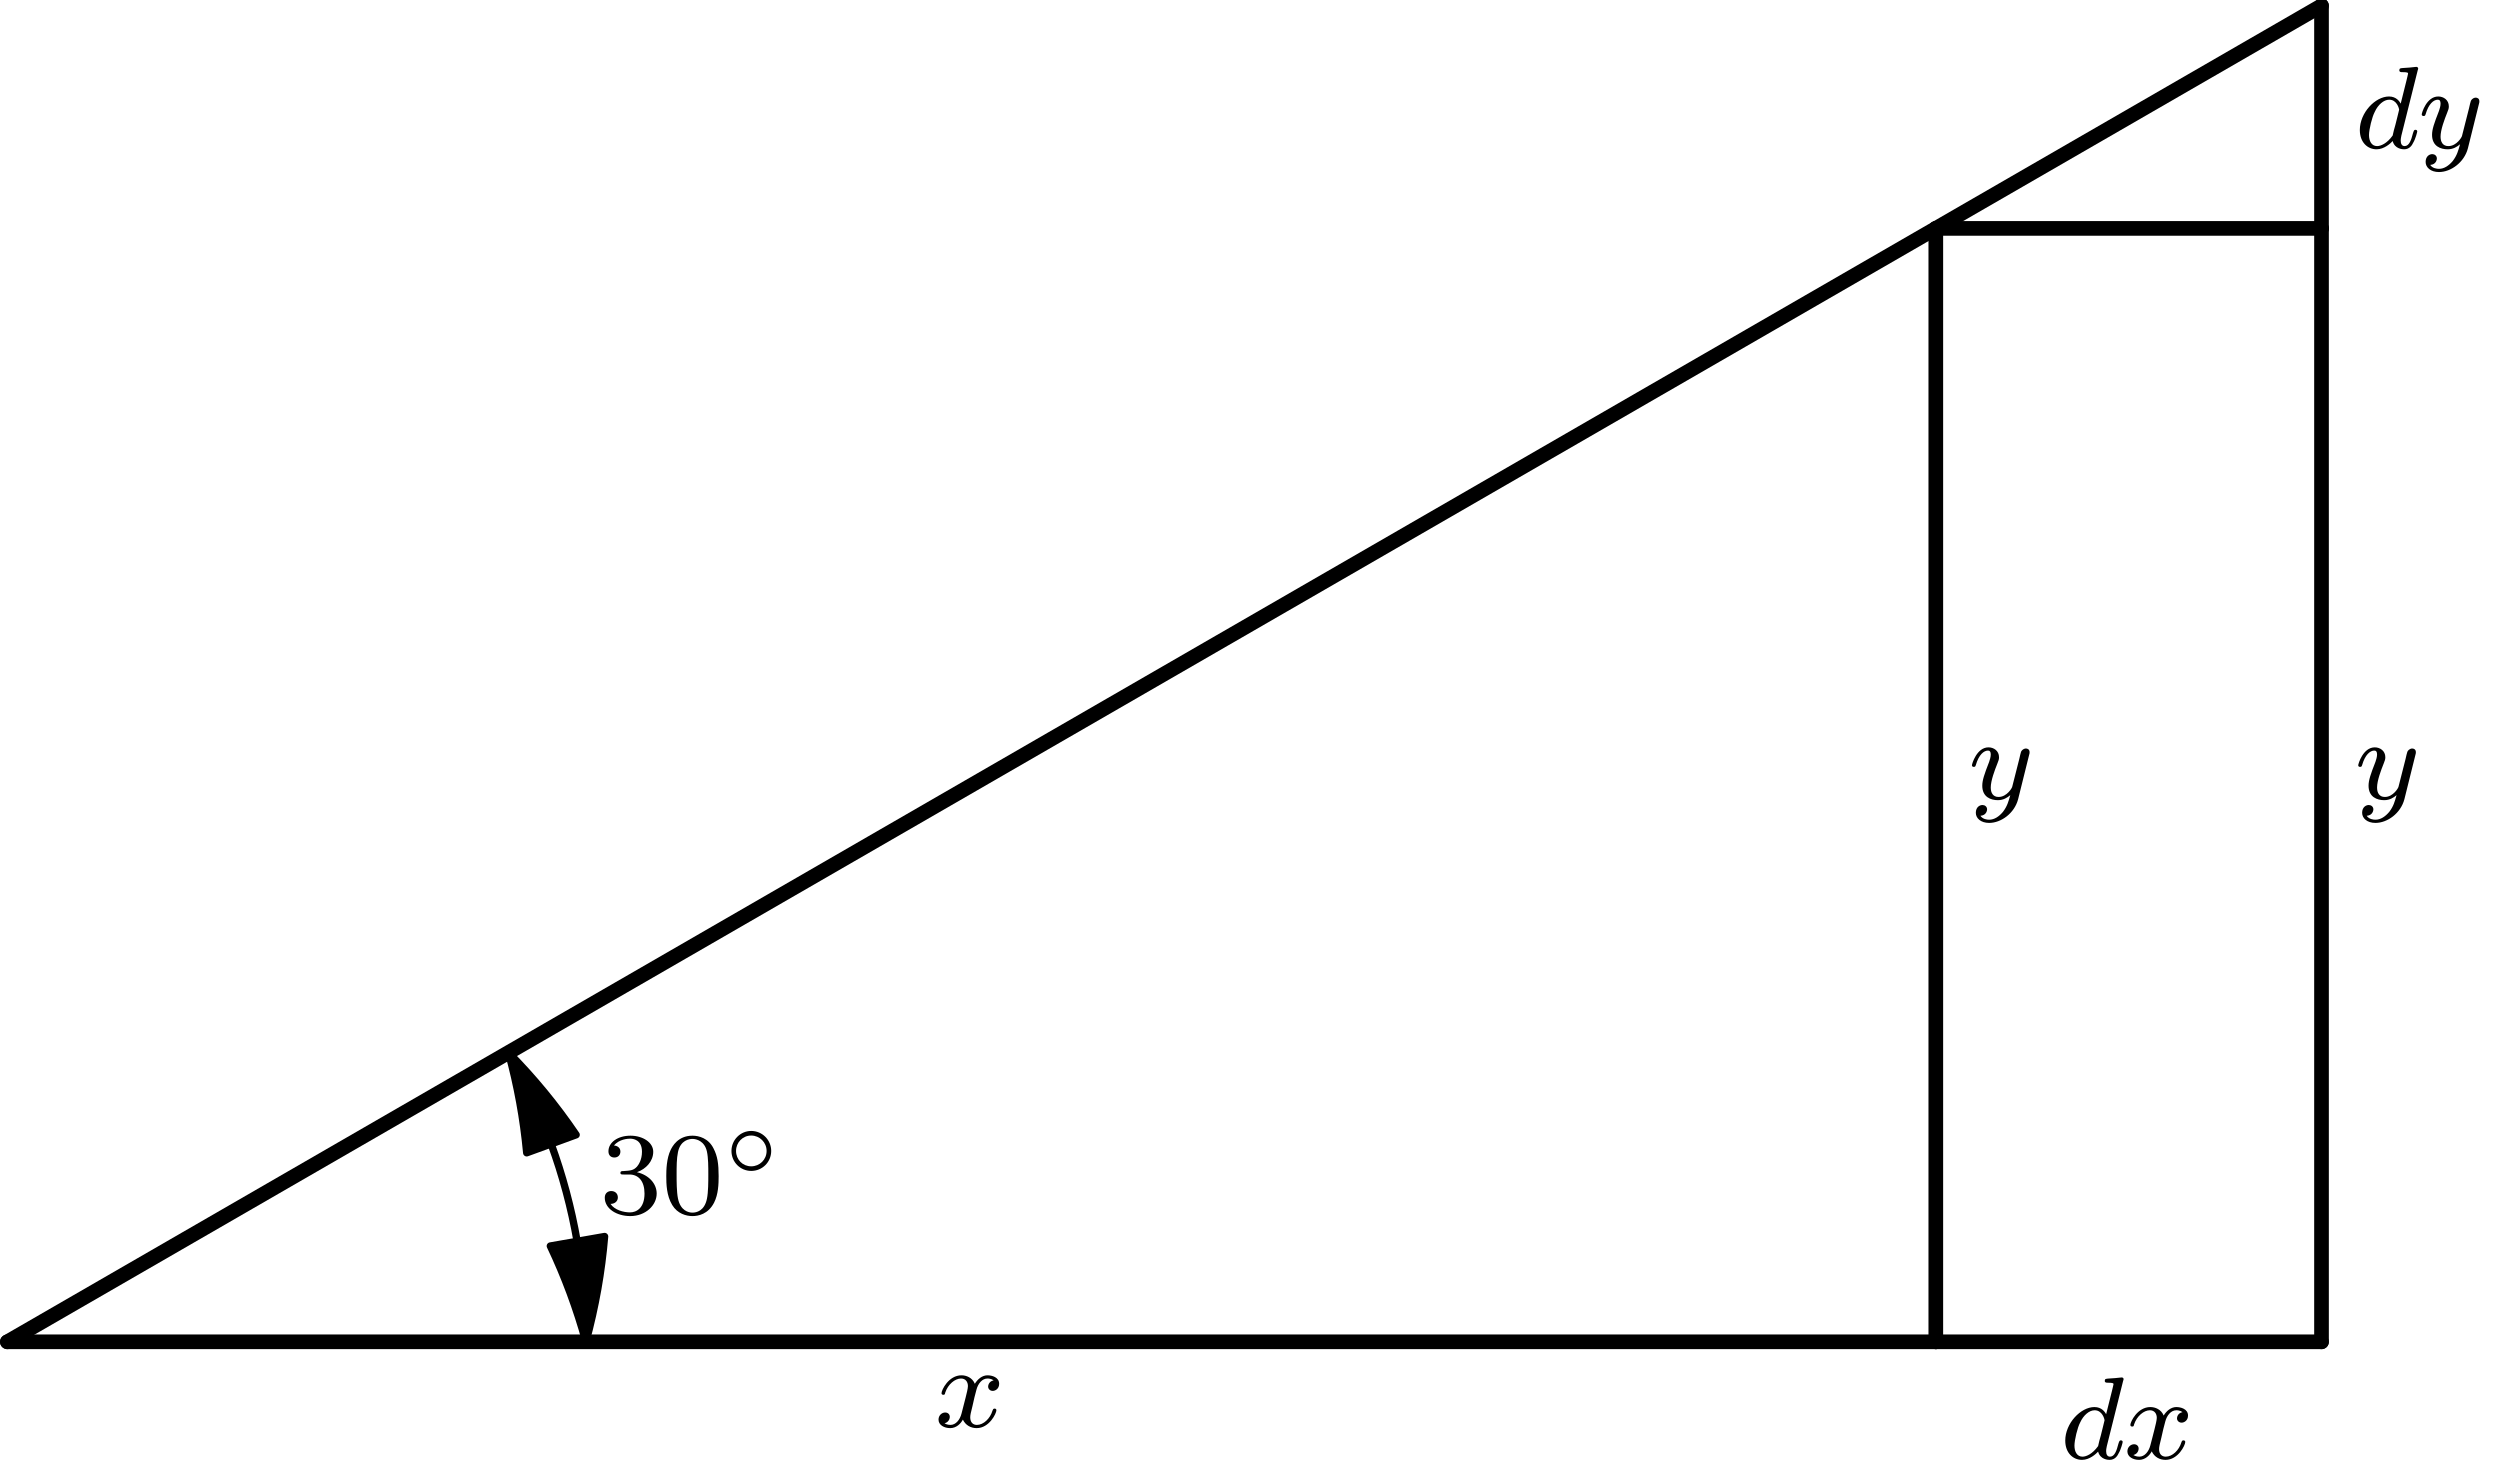<?xml version="1.0" encoding="UTF-8"?>
<svg xmlns="http://www.w3.org/2000/svg" xmlns:xlink="http://www.w3.org/1999/xlink" width="450" height="265.428" viewBox="0 0 450 265.428" version="1.1">
<g id="surface1">
<path style="fill:none;stroke-width:9.958;stroke-linecap:round;stroke-linejoin:round;stroke:rgb(0%,0%,0%);stroke-opacity:1;stroke-miterlimit:10;" d="M 5.005 90.186 L 1314.887 90.186 " transform="matrix(0.265,0,0,-0.265,-0,265.428)"/>
<path style="fill:none;stroke-width:9.958;stroke-linecap:round;stroke-linejoin:round;stroke:rgb(0%,0%,0%);stroke-opacity:1;stroke-miterlimit:10;" d="M 1314.887 90.186 L 1576.872 90.186 " transform="matrix(0.265,0,0,-0.265,-0,265.428)"/>
<path style="fill:none;stroke-width:9.958;stroke-linecap:round;stroke-linejoin:round;stroke:rgb(0%,0%,0%);stroke-opacity:1;stroke-miterlimit:10;" d="M 1314.887 90.186 L 1314.887 846.481 " transform="matrix(0.265,0,0,-0.265,-0,265.428)"/>
<path style="fill:none;stroke-width:9.958;stroke-linecap:round;stroke-linejoin:round;stroke:rgb(0%,0%,0%);stroke-opacity:1;stroke-miterlimit:10;" d="M 5.005 90.186 L 1576.872 997.737 " transform="matrix(0.265,0,0,-0.265,-0,265.428)"/>
<path style="fill:none;stroke-width:9.958;stroke-linecap:round;stroke-linejoin:round;stroke:rgb(0%,0%,0%);stroke-opacity:1;stroke-miterlimit:10;" d="M 1576.872 90.186 L 1576.872 846.481 " transform="matrix(0.265,0,0,-0.265,-0,265.428)"/>
<path style="fill:none;stroke-width:9.958;stroke-linecap:round;stroke-linejoin:round;stroke:rgb(0%,0%,0%);stroke-opacity:1;stroke-miterlimit:10;" d="M 1314.887 846.481 L 1576.872 846.481 " transform="matrix(0.265,0,0,-0.265,-0,265.428)"/>
<path style="fill:none;stroke-width:9.958;stroke-linecap:round;stroke-linejoin:round;stroke:rgb(0%,0%,0%);stroke-opacity:1;stroke-miterlimit:10;" d="M 1576.872 846.481 L 1576.872 997.737 " transform="matrix(0.265,0,0,-0.265,-0,265.428)"/>
<path style="fill:none;stroke-width:4.998;stroke-linecap:round;stroke-linejoin:round;stroke:rgb(0%,0%,0%);stroke-opacity:1;stroke-miterlimit:10;" d="M 374.338 224.641 C 382.104 203.352 388.054 181.25 392.026 158.44 " transform="matrix(0.265,0,0,-0.265,-0,265.428)"/>
<path style=" stroke:none;fill-rule:nonzero;fill:rgb(0%,0%,0%);fill-opacity:1;" d="M 91.375 189.57 C 92.984 195.43 94.09 201.465 94.66 207.594 L 103.539 204.359 C 99.922 199.023 95.848 194.086 91.375 189.57 "/>
<path style="fill:none;stroke-width:4.998;stroke-linecap:round;stroke-linejoin:round;stroke:rgb(0%,0%,0%);stroke-opacity:1;stroke-miterlimit:10;" d="M 345.357 286.708 C 351.44 264.563 355.618 241.752 357.773 218.588 L 391.332 230.812 C 377.66 250.98 362.262 269.641 345.357 286.708 Z M 345.357 286.708 " transform="matrix(0.265,0,0,-0.265,-0,265.428)"/>
<path style=" stroke:none;fill-rule:nonzero;fill:rgb(0%,0%,0%);fill-opacity:1;" d="M 105.297 241.566 C 107.02 235.262 108.129 228.934 108.652 222.641 L 98.906 224.348 C 101.492 229.805 103.641 235.551 105.297 241.566 "/>
<path style="fill:none;stroke-width:4.998;stroke-linecap:round;stroke-linejoin:round;stroke:rgb(0%,0%,0%);stroke-opacity:1;stroke-miterlimit:10;" d="M 397.975 90.186 C 404.486 114.015 408.679 137.933 410.658 161.717 L 373.822 155.266 C 383.595 134.64 391.715 112.923 397.975 90.186 Z M 397.975 90.186 " transform="matrix(0.265,0,0,-0.265,-0,265.428)"/>
<path style=" stroke:none;fill-rule:nonzero;fill:rgb(0%,0%,0%);fill-opacity:1;" d="M 178.855 248.461 C 177.906 248.668 177.863 249.496 177.863 249.578 C 177.863 250.035 178.238 250.363 178.691 250.363 C 179.145 250.363 179.848 249.992 179.848 249.082 C 179.848 247.883 178.527 247.555 177.742 247.555 C 176.789 247.555 175.965 248.258 175.469 249.082 C 175.012 247.965 173.938 247.555 173.07 247.555 C 170.754 247.555 169.473 250.199 169.473 250.777 C 169.473 250.984 169.637 251.066 169.805 251.066 C 170.051 251.066 170.094 250.941 170.133 250.695 C 170.629 249.164 171.91 248.133 172.988 248.133 C 173.812 248.133 174.227 248.754 174.227 249.496 C 174.227 249.91 173.98 250.902 173.812 251.562 C 173.648 252.184 173.191 254.043 173.07 254.457 C 172.781 255.574 172.035 256.484 171.086 256.484 C 171.004 256.484 170.465 256.484 170.012 256.195 C 170.961 255.945 170.961 255.078 170.961 255.035 C 170.961 254.539 170.59 254.25 170.133 254.25 C 169.555 254.25 168.934 254.746 168.934 255.531 C 168.934 256.523 169.969 257.062 171.043 257.062 C 172.16 257.062 172.945 256.234 173.316 255.531 C 173.812 256.566 174.766 257.062 175.797 257.062 C 178.07 257.062 179.352 254.414 179.352 253.836 C 179.352 253.629 179.188 253.547 179.023 253.547 C 178.773 253.547 178.734 253.715 178.648 253.918 C 178.238 255.324 177.039 256.484 175.84 256.484 C 175.137 256.484 174.641 256.027 174.641 255.117 C 174.641 254.707 174.766 254.211 175.055 253.051 C 175.176 252.391 175.633 250.57 175.758 250.156 C 176.047 249.043 176.789 248.133 177.742 248.133 C 177.863 248.133 178.402 248.133 178.855 248.461 Z M 178.855 248.461 "/>
<path style=" stroke:none;fill-rule:nonzero;fill:rgb(0%,0%,0%);fill-opacity:1;" d="M 382.164 248.555 C 382.207 248.516 382.246 248.266 382.246 248.227 C 382.246 248.141 382.164 247.938 381.918 247.938 C 381.836 247.938 381.172 248.02 380.719 248.059 L 379.52 248.141 C 379.066 248.184 378.859 248.184 378.859 248.555 C 378.859 248.887 379.148 248.887 379.395 248.887 C 380.43 248.887 380.43 249.012 380.43 249.176 C 380.43 249.301 380.223 250.004 380.141 250.418 L 379.105 254.551 C 378.898 254.18 378.32 253.27 376.996 253.27 C 374.516 253.27 371.746 256.203 371.746 259.305 C 371.746 261.535 373.152 262.777 374.766 262.777 C 376.129 262.777 377.285 261.703 377.66 261.289 C 378.031 262.734 379.477 262.777 379.727 262.777 C 380.719 262.777 381.172 261.992 381.34 261.621 C 381.793 260.875 382.082 259.637 382.082 259.551 C 382.082 259.43 382 259.262 381.75 259.262 C 381.504 259.262 381.461 259.43 381.297 259.926 C 381.008 261.082 380.637 262.199 379.809 262.199 C 379.312 262.199 379.105 261.785 379.105 261.207 C 379.105 260.793 379.188 260.586 379.23 260.297 Z M 377.66 260.297 C 376.625 261.742 375.508 262.199 374.848 262.199 C 373.855 262.199 373.402 261.289 373.402 260.215 C 373.402 259.223 373.938 256.949 374.434 256.039 C 375.012 254.758 376.047 253.848 377.039 253.848 C 378.402 253.848 378.816 255.418 378.816 255.668 C 378.816 255.75 378.277 257.816 378.156 258.355 C 377.867 259.348 377.867 259.387 377.66 260.297 Z M 377.66 260.297 "/>
<path style=" stroke:none;fill-rule:nonzero;fill:rgb(0%,0%,0%);fill-opacity:1;" d="M 392.852 254.18 C 391.898 254.387 391.859 255.211 391.859 255.293 C 391.859 255.75 392.23 256.078 392.688 256.078 C 393.141 256.078 393.844 255.707 393.844 254.797 C 393.844 253.598 392.52 253.27 391.734 253.27 C 390.785 253.27 389.957 253.973 389.461 254.797 C 389.008 253.684 387.93 253.27 387.062 253.27 C 384.75 253.27 383.465 255.914 383.465 256.492 C 383.465 256.699 383.633 256.781 383.797 256.781 C 384.047 256.781 384.086 256.66 384.129 256.41 C 384.625 254.883 385.906 253.848 386.98 253.848 C 387.809 253.848 388.223 254.469 388.223 255.211 C 388.223 255.625 387.973 256.617 387.809 257.277 C 387.641 257.898 387.188 259.758 387.062 260.172 C 386.773 261.289 386.031 262.199 385.078 262.199 C 384.996 262.199 384.457 262.199 384.004 261.91 C 384.953 261.66 384.953 260.793 384.953 260.75 C 384.953 260.254 384.582 259.965 384.129 259.965 C 383.551 259.965 382.93 260.461 382.93 261.246 C 382.93 262.238 383.961 262.777 385.039 262.777 C 386.152 262.777 386.938 261.949 387.312 261.246 C 387.809 262.281 388.758 262.777 389.793 262.777 C 392.066 262.777 393.348 260.133 393.348 259.551 C 393.348 259.348 393.184 259.262 393.016 259.262 C 392.77 259.262 392.727 259.43 392.645 259.637 C 392.23 261.039 391.031 262.199 389.832 262.199 C 389.129 262.199 388.633 261.742 388.633 260.836 C 388.633 260.422 388.758 259.926 389.047 258.766 C 389.172 258.105 389.625 256.285 389.75 255.875 C 390.039 254.758 390.785 253.848 391.734 253.848 C 391.859 253.848 392.395 253.848 392.852 254.18 Z M 392.852 254.18 "/>
<path style=" stroke:none;fill-rule:nonzero;fill:rgb(0%,0%,0%);fill-opacity:1;" d="M 365.242 135.887 C 365.324 135.598 365.324 135.559 365.324 135.391 C 365.324 134.855 364.91 134.73 364.664 134.73 C 364.539 134.73 364.082 134.773 363.793 135.309 C 363.754 135.434 363.547 136.18 363.465 136.633 L 362.184 141.676 C 362.184 141.758 361.273 143.453 359.742 143.453 C 358.711 143.453 358.336 142.668 358.336 141.758 C 358.336 140.52 359.039 138.66 359.535 137.418 C 359.742 136.879 359.824 136.715 359.824 136.301 C 359.824 135.145 358.875 134.523 357.926 134.523 C 355.816 134.523 354.949 137.5 354.949 137.75 C 354.949 137.957 355.113 138.039 355.277 138.039 C 355.566 138.039 355.566 137.914 355.648 137.707 C 356.188 135.848 357.098 135.102 357.84 135.102 C 358.172 135.102 358.336 135.309 358.336 135.805 C 358.336 136.262 358.172 136.758 358.047 137.129 C 357.18 139.359 356.809 140.438 356.809 141.43 C 356.809 143.496 358.379 144.031 359.617 144.031 C 360.609 144.031 361.312 143.578 361.852 143.125 C 361.52 144.281 361.312 145.109 360.527 146.141 C 359.824 146.969 359 147.547 358.047 147.547 C 357.676 147.547 356.891 147.465 356.477 146.844 C 357.594 146.762 357.676 145.809 357.676 145.688 C 357.676 145.191 357.262 144.902 356.848 144.902 C 356.352 144.902 355.648 145.273 355.648 146.305 C 355.648 147.297 356.559 148.125 358.047 148.125 C 360.199 148.125 362.594 146.391 363.258 143.867 Z M 365.242 135.887 "/>
<path style=" stroke:none;fill-rule:nonzero;fill:rgb(0%,0%,0%);fill-opacity:1;" d="M 434.773 135.887 C 434.855 135.598 434.855 135.559 434.855 135.391 C 434.855 134.855 434.441 134.73 434.195 134.73 C 434.07 134.73 433.617 134.773 433.328 135.309 C 433.285 135.434 433.078 136.18 432.996 136.633 L 431.715 141.676 C 431.715 141.758 430.805 143.453 429.273 143.453 C 428.242 143.453 427.871 142.668 427.871 141.758 C 427.871 140.52 428.574 138.66 429.07 137.418 C 429.273 136.879 429.359 136.715 429.359 136.301 C 429.359 135.145 428.406 134.523 427.457 134.523 C 425.348 134.523 424.48 137.5 424.48 137.75 C 424.48 137.957 424.645 138.039 424.809 138.039 C 425.102 138.039 425.102 137.914 425.184 137.707 C 425.719 135.848 426.629 135.102 427.375 135.102 C 427.703 135.102 427.871 135.309 427.871 135.805 C 427.871 136.262 427.703 136.758 427.582 137.129 C 426.711 139.359 426.34 140.438 426.34 141.43 C 426.34 143.496 427.91 144.031 429.152 144.031 C 430.145 144.031 430.848 143.578 431.383 143.125 C 431.055 144.281 430.848 145.109 430.062 146.141 C 429.359 146.969 428.531 147.547 427.582 147.547 C 427.207 147.547 426.422 147.465 426.008 146.844 C 427.125 146.762 427.207 145.809 427.207 145.688 C 427.207 145.191 426.793 144.902 426.383 144.902 C 425.887 144.902 425.184 145.273 425.184 146.305 C 425.184 147.297 426.094 148.125 427.582 148.125 C 429.73 148.125 432.129 146.391 432.789 143.867 Z M 434.773 135.887 "/>
<path style=" stroke:none;fill-rule:nonzero;fill:rgb(0%,0%,0%);fill-opacity:1;" d="M 435.188 12.656 C 435.227 12.613 435.27 12.363 435.27 12.324 C 435.27 12.242 435.188 12.035 434.938 12.035 C 434.855 12.035 434.195 12.117 433.738 12.16 L 432.543 12.242 C 432.086 12.281 431.879 12.281 431.879 12.656 C 431.879 12.984 432.168 12.984 432.418 12.984 C 433.449 12.984 433.449 13.109 433.449 13.273 C 433.449 13.398 433.242 14.102 433.16 14.516 L 432.129 18.648 C 431.922 18.277 431.344 17.367 430.02 17.367 C 427.539 17.367 424.77 20.301 424.77 23.402 C 424.77 25.637 426.176 26.875 427.785 26.875 C 429.152 26.875 430.309 25.801 430.68 25.387 C 431.055 26.836 432.5 26.875 432.746 26.875 C 433.738 26.875 434.195 26.09 434.359 25.719 C 434.816 24.973 435.105 23.734 435.105 23.652 C 435.105 23.527 435.023 23.363 434.773 23.363 C 434.527 23.363 434.484 23.527 434.32 24.023 C 434.031 25.18 433.656 26.297 432.832 26.297 C 432.336 26.297 432.129 25.883 432.129 25.305 C 432.129 24.891 432.211 24.684 432.25 24.395 Z M 430.68 24.395 C 429.648 25.844 428.531 26.297 427.871 26.297 C 426.879 26.297 426.422 25.387 426.422 24.312 C 426.422 23.32 426.961 21.047 427.457 20.137 C 428.035 18.855 429.07 17.945 430.062 17.945 C 431.426 17.945 431.84 19.516 431.84 19.766 C 431.84 19.848 431.301 21.914 431.176 22.453 C 430.887 23.445 430.887 23.484 430.68 24.395 Z M 430.68 24.395 "/>
<path style=" stroke:none;fill-rule:nonzero;fill:rgb(0%,0%,0%);fill-opacity:1;" d="M 446.203 18.73 C 446.285 18.441 446.285 18.402 446.285 18.234 C 446.285 17.699 445.871 17.574 445.625 17.574 C 445.5 17.574 445.047 17.617 444.758 18.152 C 444.715 18.277 444.508 19.02 444.426 19.477 L 443.145 24.52 C 443.145 24.602 442.234 26.297 440.707 26.297 C 439.672 26.297 439.301 25.512 439.301 24.602 C 439.301 23.363 440.004 21.5 440.5 20.262 C 440.707 19.723 440.789 19.559 440.789 19.145 C 440.789 17.988 439.836 17.367 438.887 17.367 C 436.777 17.367 435.91 20.344 435.91 20.594 C 435.91 20.797 436.074 20.883 436.242 20.883 C 436.531 20.883 436.531 20.758 436.613 20.551 C 437.148 18.691 438.059 17.945 438.805 17.945 C 439.133 17.945 439.301 18.152 439.301 18.648 C 439.301 19.105 439.133 19.602 439.012 19.973 C 438.141 22.203 437.77 23.277 437.77 24.27 C 437.77 26.34 439.34 26.875 440.582 26.875 C 441.574 26.875 442.277 26.422 442.812 25.965 C 442.484 27.125 442.277 27.949 441.492 28.984 C 440.789 29.812 439.961 30.391 439.012 30.391 C 438.637 30.391 437.852 30.309 437.438 29.688 C 438.555 29.605 438.637 28.652 438.637 28.531 C 438.637 28.035 438.227 27.742 437.812 27.742 C 437.316 27.742 436.613 28.117 436.613 29.148 C 436.613 30.141 437.523 30.969 439.012 30.969 C 441.16 30.969 443.559 29.23 444.219 26.711 Z M 446.203 18.73 "/>
<path style=" stroke:none;fill-rule:nonzero;fill:rgb(0%,0%,0%);fill-opacity:1;" d="M 113.281 211.41 C 114.938 211.41 116.012 212.609 116.012 214.84 C 116.012 217.488 114.523 218.23 113.406 218.23 C 112.25 218.23 110.637 217.816 109.891 216.703 C 110.68 216.703 111.215 216.207 111.215 215.543 C 111.215 214.84 110.719 214.387 110.016 214.387 C 109.48 214.387 108.859 214.719 108.859 215.586 C 108.859 217.57 111.008 218.895 113.449 218.895 C 116.219 218.895 118.203 216.949 118.203 214.84 C 118.203 213.062 116.797 211.492 114.648 210.996 C 116.301 210.418 117.582 209.012 117.582 207.316 C 117.582 205.621 115.68 204.422 113.488 204.422 C 111.215 204.422 109.52 205.621 109.52 207.234 C 109.52 208.02 110.016 208.352 110.594 208.352 C 111.258 208.352 111.672 207.895 111.672 207.277 C 111.672 206.492 110.969 206.199 110.512 206.199 C 111.422 205.043 113.035 204.961 113.406 204.961 C 113.945 204.961 115.555 205.125 115.555 207.316 C 115.555 208.766 114.938 209.672 114.648 210.004 C 114.027 210.664 113.531 210.707 112.25 210.789 C 111.836 210.789 111.672 210.832 111.672 211.121 C 111.672 211.41 111.875 211.41 112.25 211.41 Z M 113.281 211.41 "/>
<path style=" stroke:none;fill-rule:nonzero;fill:rgb(0%,0%,0%);fill-opacity:1;" d="M 129.355 211.699 C 129.355 209.469 129.148 208.102 128.445 206.738 C 127.535 204.879 125.801 204.422 124.645 204.422 C 121.996 204.422 121.004 206.406 120.715 206.988 C 119.973 208.516 119.93 210.625 119.93 211.699 C 119.93 213.105 119.973 215.215 121.004 216.91 C 121.957 218.48 123.527 218.895 124.645 218.895 C 125.676 218.895 127.453 218.562 128.527 216.496 C 129.312 214.965 129.355 213.062 129.355 211.699 Z M 124.645 218.273 C 123.941 218.273 122.492 217.941 122.039 215.75 C 121.789 214.551 121.789 212.566 121.789 211.453 C 121.789 210.004 121.789 208.516 122.039 207.359 C 122.492 205.207 124.105 205.004 124.645 205.004 C 125.344 205.004 126.832 205.375 127.246 207.277 C 127.496 208.434 127.496 210.047 127.496 211.453 C 127.496 212.691 127.496 214.594 127.246 215.793 C 126.793 217.984 125.344 218.273 124.645 218.273 Z M 124.645 218.273 "/>
<path style=" stroke:none;fill-rule:nonzero;fill:rgb(0%,0%,0%);fill-opacity:1;" d="M 138.816 207.168 C 138.816 205.184 137.203 203.57 135.219 203.57 C 133.273 203.57 131.664 205.184 131.664 207.168 C 131.664 209.191 133.273 210.766 135.219 210.766 C 137.203 210.766 138.816 209.191 138.816 207.168 Z M 135.219 209.938 C 133.688 209.938 132.488 208.738 132.488 207.168 C 132.488 205.637 133.688 204.398 135.219 204.398 C 136.746 204.398 137.988 205.637 137.988 207.168 C 137.988 208.738 136.746 209.938 135.219 209.938 Z M 135.219 209.938 "/>
</g>
</svg>
